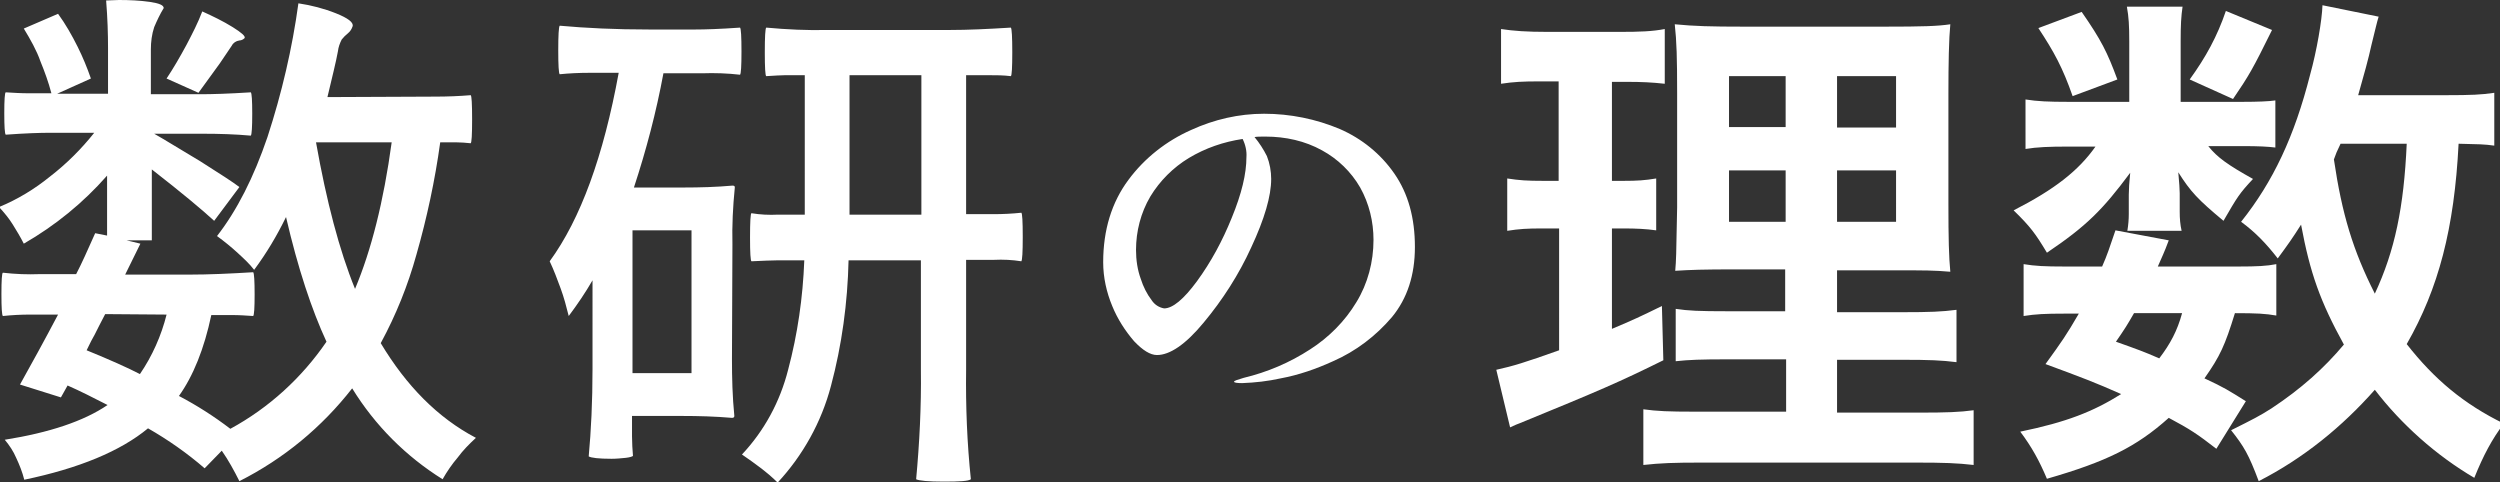 <?xml version="1.0" encoding="utf-8"?>
<!-- Generator: Adobe Illustrator 28.1.0, SVG Export Plug-In . SVG Version: 6.00 Build 0)  -->
<svg version="1.1" id="レイヤー_1" xmlns="http://www.w3.org/2000/svg" xmlns:xlink="http://www.w3.org/1999/xlink" x="0px"
	 y="0px" viewBox="0 0 525.3 101.3" style="enable-background:new 0 0 525.3 101.3;" xml:space="preserve">
<rect x="0" y="0" width="525.3" height="101.3" fill="#333333" stroke="none"/>
<style type="text/css">
	.st0{fill:#FFFFFF;}
</style>
<path class="st0" d="M91.5,20.3c2.5,0,5-0.1,7.4-0.3c0.2,0.1,0.3,1.8,0.3,5.1c0,3.2-0.1,4.9-0.3,5c-1-0.1-2.1-0.2-3.2-0.2h-3.2
	c-1.1,8-2.8,15.9-5,23.6C85.7,60,83.2,66.2,80,72.1c5.4,9,12,15.7,20,19.9c-1.4,1.3-2.7,2.6-3.8,4.1c-1.2,1.4-2.3,3-3.2,4.6
	c-7.7-4.8-14.2-11.3-19-19.1c-6.4,8.2-14.4,14.8-23.7,19.5c-1.1-2.2-2.3-4.4-3.7-6.4L43,98.4c-3.7-3.2-7.7-6-11.9-8.4
	c-5.8,4.8-14.5,8.4-26,10.8c-0.4-1.6-1-3.1-1.7-4.6C2.8,94.8,2,93.6,1,92.4c9.4-1.5,16.6-3.9,21.6-7.3c-3.1-1.6-5.9-3-8.4-4.1
	l-1.4,2.5l-8.6-2.7c2.4-4.3,5.1-9.2,8-14.7H6.3c-1.9,0-3.8,0.1-5.7,0.3c-0.2-0.2-0.3-1.7-0.3-4.6s0.1-4.4,0.3-4.5
	c2.6,0.3,5.2,0.4,7.7,0.3H16c1.1-2.1,2.4-5,4-8.6l2.5,0.5V36.9c-5,5.7-10.9,10.5-17.5,14.3c-0.7-1.4-1.5-2.7-2.3-4s-1.8-2.5-2.9-3.7
	c3.9-1.6,7.5-3.8,10.7-6.4c3.5-2.7,6.6-5.8,9.3-9.2h-9.3c-2.1,0-5.2,0.1-9.3,0.4c-0.2-0.2-0.3-1.7-0.3-4.5s0.1-4.3,0.3-4.4
	c1.6,0.1,3.2,0.2,4.8,0.2h4.8c-0.6-2.3-1.4-4.5-2.3-6.7C7.7,10.6,6.4,8.3,5,6l7.2-3.1c1.6,2.2,2.9,4.5,4.1,6.9
	c1.1,2.2,2,4.4,2.8,6.7L12,19.7h10.7v-9.6c0-2.9-0.1-6.3-0.4-10L25,0c2.2,0,4.4,0.1,6.5,0.4c2,0.3,2.9,0.7,2.9,1.3
	c-0.8,1.3-1.4,2.6-2,4c-0.5,1.5-0.7,3.1-0.7,4.7v9.4h10.5c2.3,0,5.8-0.1,10.5-0.4c0.2,0.2,0.3,1.7,0.3,4.5s-0.1,4.4-0.3,4.6
	c-3.3-0.3-6.7-0.4-10.1-0.4H32.4c2.3,1.3,5.5,3.3,9.7,5.8c4.1,2.6,6.9,4.4,8.2,5.4L45,46.4c-2.5-2.3-6.8-5.9-13.1-10.8v14.9h-5.3
	l2.9,0.7l-3.2,6.5h13.5c4,0,8.5-0.2,13.4-0.5c0.2,0.2,0.3,1.8,0.3,4.7c0,2.8-0.1,4.3-0.3,4.5c-1.5-0.1-2.9-0.2-4.4-0.2h-4.4
	c-1.5,7.1-3.8,12.8-6.8,17c3.8,2,7.4,4.3,10.8,6.9c8.1-4.4,15-10.7,20.2-18.3c-3.1-6.7-6-15.4-8.5-26.2c-1.9,3.9-4.1,7.6-6.7,11.1
	c-1-1.3-2.2-2.4-3.4-3.5c-1.4-1.3-2.9-2.5-4.4-3.6c4.2-5.4,7.7-12.3,10.6-20.8c3-9.2,5.2-18.6,6.5-28.1c2.7,0.4,5.4,1.1,7.9,2.1
	s3.7,1.9,3.5,2.7c-0.2,0.6-0.5,1.1-1,1.5s-0.9,0.8-1.3,1.3c-0.4,0.8-0.7,1.6-0.8,2.5c-0.4,2.2-1.2,5.4-2.2,9.6L91.5,20.3z M22.1,66
	c-1,1.9-1.7,3.3-2.2,4.3c-0.4,0.7-1,1.8-1.7,3.3c4.9,2,8.7,3.7,11.2,5c2.6-3.8,4.5-8.1,5.6-12.5L22.1,66z M41.7,19.5l-6.7-3
	c1.4-2.1,2.8-4.5,4.2-7.1c1.2-2.3,2.4-4.6,3.3-7c2.2,1,4.3,2,6.4,3.3c1.9,1.2,2.7,1.9,2.5,2.3c-0.3,0.3-0.7,0.5-1.1,0.5
	C49.6,8.6,49,9,48.7,9.6l-2.5,3.7C44.8,15.2,43.3,17.3,41.7,19.5 M66.4,29.9c2.2,12.4,4.9,22.7,8.2,30.8c3.4-8.1,6-18.3,7.7-30.8
	C82.3,29.9,66.4,29.9,66.4,29.9z"/>
<path class="st0" d="M153.8,75.4c0,4,0.1,8,0.5,12c0,0.3-0.2,0.4-0.5,0.4c-3.5-0.3-7-0.4-10.5-0.4h-10.5v4.3c0,1.4,0.1,2.8,0.2,4.1
	c-0.1,0.1-0.6,0.3-1.5,0.4c-1,0.1-2,0.2-3,0.2c-2.7,0-4.3-0.2-4.8-0.5c0.5-5.4,0.8-11.5,0.8-18.4V58.9c-1.5,2.6-3.2,5.1-5,7.5
	c-0.5-2-1-3.9-1.7-5.8c-0.7-1.9-1.4-3.8-2.3-5.7C122,46,126.8,32.8,130,15.3h-6.2c-2.1,0-4.2,0.1-6.2,0.3c-0.2-0.2-0.3-1.9-0.3-5
	c0-3.2,0.1-4.9,0.3-5.2c5.5,0.5,11.7,0.8,18.9,0.8h9.5c2.1,0,5.3-0.1,9.5-0.4c0.2,0.2,0.3,1.9,0.3,5s-0.1,4.7-0.3,4.9
	c-2.6-0.3-5.3-0.4-8-0.3h-8.1c-1.5,8.1-3.6,16.1-6.2,24h10.4c3.5,0,6.9-0.1,10.3-0.4c0.4,0,0.5,0.1,0.5,0.4c-0.4,4-0.6,8-0.5,12
	L153.8,75.4z M132.9,78.4h12.4v-30h-12.4V78.4z M199.5,6.3c3.9,0,8.1-0.2,12.9-0.5c0.2,0.2,0.3,2,0.3,5.2s-0.1,4.9-0.3,5
	c-1.6-0.2-3.1-0.2-4.7-0.2H203V45h5.8c1.9,0,3.9-0.1,5.8-0.3c0.2,0.1,0.3,1.8,0.3,5.1c0,3.2-0.1,4.9-0.3,5.1
	c-1.9-0.3-3.8-0.4-5.8-0.3H203v23.1c-0.1,7.7,0.2,15.4,1,23c-0.5,0.4-2.4,0.5-5.7,0.5s-5.2-0.2-5.8-0.5c0.7-7.6,1.1-15.3,1-23v-23
	h-15.2c-0.2,8.9-1.4,17.8-3.7,26.4c-2,7.6-5.9,14.6-11.2,20.3c-1.1-1.1-2.3-2.1-3.6-3.1s-2.6-1.9-3.9-2.8c4.7-5,8-11.1,9.7-17.8
	c2-7.5,3.1-15.2,3.4-23h-5.6c-1.3,0-3.1,0.1-5.5,0.2c-0.2-0.1-0.3-1.8-0.3-5c0-3.3,0.1-5.1,0.3-5.1c1.8,0.3,3.7,0.4,5.6,0.3h5.6
	V15.8H165c-0.9,0-2.3,0.1-4,0.2c-0.2-0.1-0.3-1.8-0.3-5c0-3.3,0.1-5,0.3-5.2c4.3,0.4,8.6,0.6,12.9,0.5H199.5z M178.5,45.1h15.1V15.8
	h-15.1V45.1z"/>
<path class="st0" d="M281.5,27.1c4.6,2,8.6,5.2,11.5,9.4s4.3,9.3,4.3,15.4c0,5.9-1.6,10.8-4.8,14.7c-3.4,4-7.6,7.2-12.4,9.3
	c-3.5,1.6-7.2,2.9-11,3.6c-2.7,0.6-5.4,0.9-8.1,1c-1.1,0-1.7-0.1-1.7-0.3c0-0.2,0.7-0.4,2-0.8c5-1.2,9.7-3.2,14-6
	c3.9-2.5,7.3-5.9,9.7-9.9c2.4-3.9,3.6-8.5,3.6-13.1c0-3.8-0.9-7.6-2.8-11c-1.9-3.3-4.7-6-8-7.8c-3.6-2-7.7-2.9-11.9-2.9
	c-1,0-1.8,0-2.3,0.1c1,1.2,1.9,2.6,2.6,4c0.6,1.5,0.9,3.2,0.9,4.8c0,3.6-1.4,8.4-4.2,14.4c-2.6,5.7-6,11-10,15.8
	c-3.8,4.6-7.1,6.8-9.8,6.8c-1.4,0-3-1-4.8-2.9c-1.9-2.2-3.5-4.7-4.6-7.4c-1.2-2.9-1.9-6-1.9-9.2c0-6.8,1.8-12.6,5.3-17.3
	c3.4-4.6,8-8.2,13.2-10.5c4.8-2.2,10-3.4,15.3-3.4C271.1,23.9,276.5,25,281.5,27.1 M261.1,29.2c-4,0.6-7.8,1.9-11.3,4
	c-3.3,2-6.1,4.8-8.1,8.1c-2,3.4-3,7.3-3,11.2c0,2.1,0.3,4.2,1,6.1c0.5,1.6,1.3,3.2,2.3,4.5c0.6,0.9,1.5,1.5,2.6,1.7
	c1.8,0,4.1-1.9,6.9-5.7c3-4.1,5.4-8.6,7.3-13.3c2.1-5.1,3.1-9.3,3.1-12.8C262,31.8,261.7,30.4,261.1,29.2"/>
<path class="st0" d="M323.4,17.1c-3.4,0-5.4,0.1-8,0.5V6.1c2.6,0.4,5.4,0.6,9.8,0.6h15.1c4.3,0,6.9-0.1,9.5-0.6v11.5
	c-2.7-0.3-4.9-0.4-7.9-0.4h-3.2V38h2.5c2.8,0,4.4-0.1,6.8-0.5v10.9c-2.1-0.3-4.3-0.4-6.8-0.4h-2.5v21.1c4.5-1.9,5.8-2.5,10.5-4.8
	l0.3,11.4c-9.3,4.6-13.5,6.4-30.1,13.2c-0.5,0.2-1.1,0.4-2.1,0.9l-2.9-12.1c3.6-0.8,5.9-1.5,13.2-4.1V48H324c-3.1,0-4.8,0.1-7.3,0.5
	v-11c2.6,0.4,4.2,0.5,7.5,0.5h3.3V17.1H323.4z M375.2,75.5h-11.9c-6.1,0-8.4,0.1-11.2,0.4V64.9c2.7,0.4,4.8,0.5,11,0.5h12v-8.8
	h-10.2c-7.2,0-9.7,0.1-12.9,0.3c0.2-2.5,0.2-2.5,0.4-13.3V19.5c0-7.3-0.1-10.8-0.5-14.4c4.1,0.4,7.5,0.5,14.5,0.5h29.6
	c7.9,0,11.2-0.1,13.8-0.5c-0.3,3.1-0.4,8.2-0.4,14.7v22.9c0,7.5,0.1,11.3,0.4,14.4c-3.5-0.3-5.3-0.3-11.7-0.3H386v8.8h13.7
	c5.9,0,8.3-0.1,11.4-0.5v11c-3.1-0.4-5.8-0.5-11.3-0.5H386v11.1h17.3c5.7,0,8.5-0.1,11.4-0.5v11.5c-3.4-0.4-6.3-0.5-12.1-0.5h-45.2
	c-5.7,0-8.5,0.1-12.1,0.5V86c2.9,0.4,5.3,0.5,10.8,0.5h19.2V75.5z M363.3,16v10.7h11.9V16H363.3z M363.3,35.8v10.8h11.9V35.8H363.3z
	 M386,26.8h12.4V16H386V26.8z M386,46.6h12.4V35.8H386V46.6z"/>
<path class="st0" d="M471.2,21.4c3.2,0,5.6-0.1,6.9-0.3v9.9c-1.6-0.2-3.5-0.3-6.9-0.3H464c1.9,2.4,4.2,4,9.4,6.9
	c-2.9,3.1-3.3,3.8-6.2,8.8c-5.4-4.5-6.9-6.1-9.5-10.2c0.2,2.3,0.3,3.5,0.3,4.4v3.9c0,1.4,0.1,2.7,0.4,4H447c0.2-1.2,0.3-2.4,0.3-3.5
	v-4.1c0-1,0.1-2.7,0.3-4.6c-5.8,7.8-9.2,11.2-17.5,16.8c-2.4-4-3.5-5.5-7-8.9c8.6-4.4,13.6-8.3,17.2-13.4h-5.8
	c-3.9,0-6.5,0.1-8.9,0.5V20.9c2.5,0.4,4.9,0.5,9,0.5h12.8V8.7c0-3.3-0.1-5.1-0.5-7.3h11.7c-0.3,2-0.4,3.9-0.4,7.1v12.9H471.2z
	 M465.7,94.3c-4-3.1-5.5-4.1-10-6.5c-6.8,6.1-13.1,9.2-25.6,12.8c-1.6-3.8-3.2-6.7-5.6-9.9c9.7-2,15.3-4.2,21.2-7.9
	c-5.4-2.4-8.3-3.5-15.9-6.3c3.4-4.7,4.4-6.1,7-10.6h-3.1c-3.9,0-6,0.1-8.5,0.5V55.5c2.4,0.4,4.5,0.5,8.5,0.5h8
	c1.1-2.5,1.5-3.8,2.8-7.6l11.2,2.1c-1,2.7-1.4,3.4-2.3,5.5h17c3.8,0,5.9-0.1,7.9-0.5v10.8c-2.3-0.4-4.1-0.5-8.7-0.5
	c-2.1,6.8-3.1,9-6.4,13.7c4.3,2,5,2.5,8.7,4.8L465.7,94.3z M437.4,2.5c4.1,5.9,5.4,8.5,7.5,14.2l-9.4,3.5c-2.1-6-3.9-9.3-7.2-14.3
	L437.4,2.5z M448.4,65.8c-1.5,2.6-1.8,3.1-3.8,6c4.5,1.6,5.9,2.1,9.1,3.5c2.3-3,3.8-5.8,4.8-9.5H448.4z M477.4,6.3
	c-4.1,8.3-4.8,9.5-8.2,14.5l-9.1-4.1c3.4-4.7,5.8-9.1,7.6-14.4L477.4,6.3z M524.1,30.6c-2.1-0.3-3.3-0.3-7.5-0.4
	c-0.9,17.8-4.2,30.4-10.9,42.1c5.8,7.4,12,12.6,20.4,16.7c-2.5,3.3-4.3,6.7-6.2,11.4c-8-4.7-15.3-11.2-20.9-18.5
	c-6.9,7.8-15,14.4-24.4,19.2c-2.1-5.6-3.1-7.3-5.8-10.7c4.6-2.3,6-3,8.5-4.6c6.2-4.1,11-8.4,15.2-13.4c-5-9.1-7.1-15-9-25.2
	c-1.9,3-2.7,4.1-4.9,7.1c-2.4-3.1-4.7-5.5-7.7-7.7c6.7-8.4,11.2-17.9,14.5-30.9c1.4-5,2.5-11.5,2.6-14.6l11.8,2.4
	c-0.4,1.3-0.6,2.3-1.5,5.9c-0.6,2.8-1.6,6.4-2.8,10.6H514c5.2,0,7.5-0.1,10.1-0.5V30.6z M491.8,30.2c-0.9,1.9-0.9,1.9-1.4,3.3
	c1.7,11.5,4,19.1,8.6,28.2c4.2-9,6.1-18.1,6.7-31.5H491.8z"/>
</svg>
